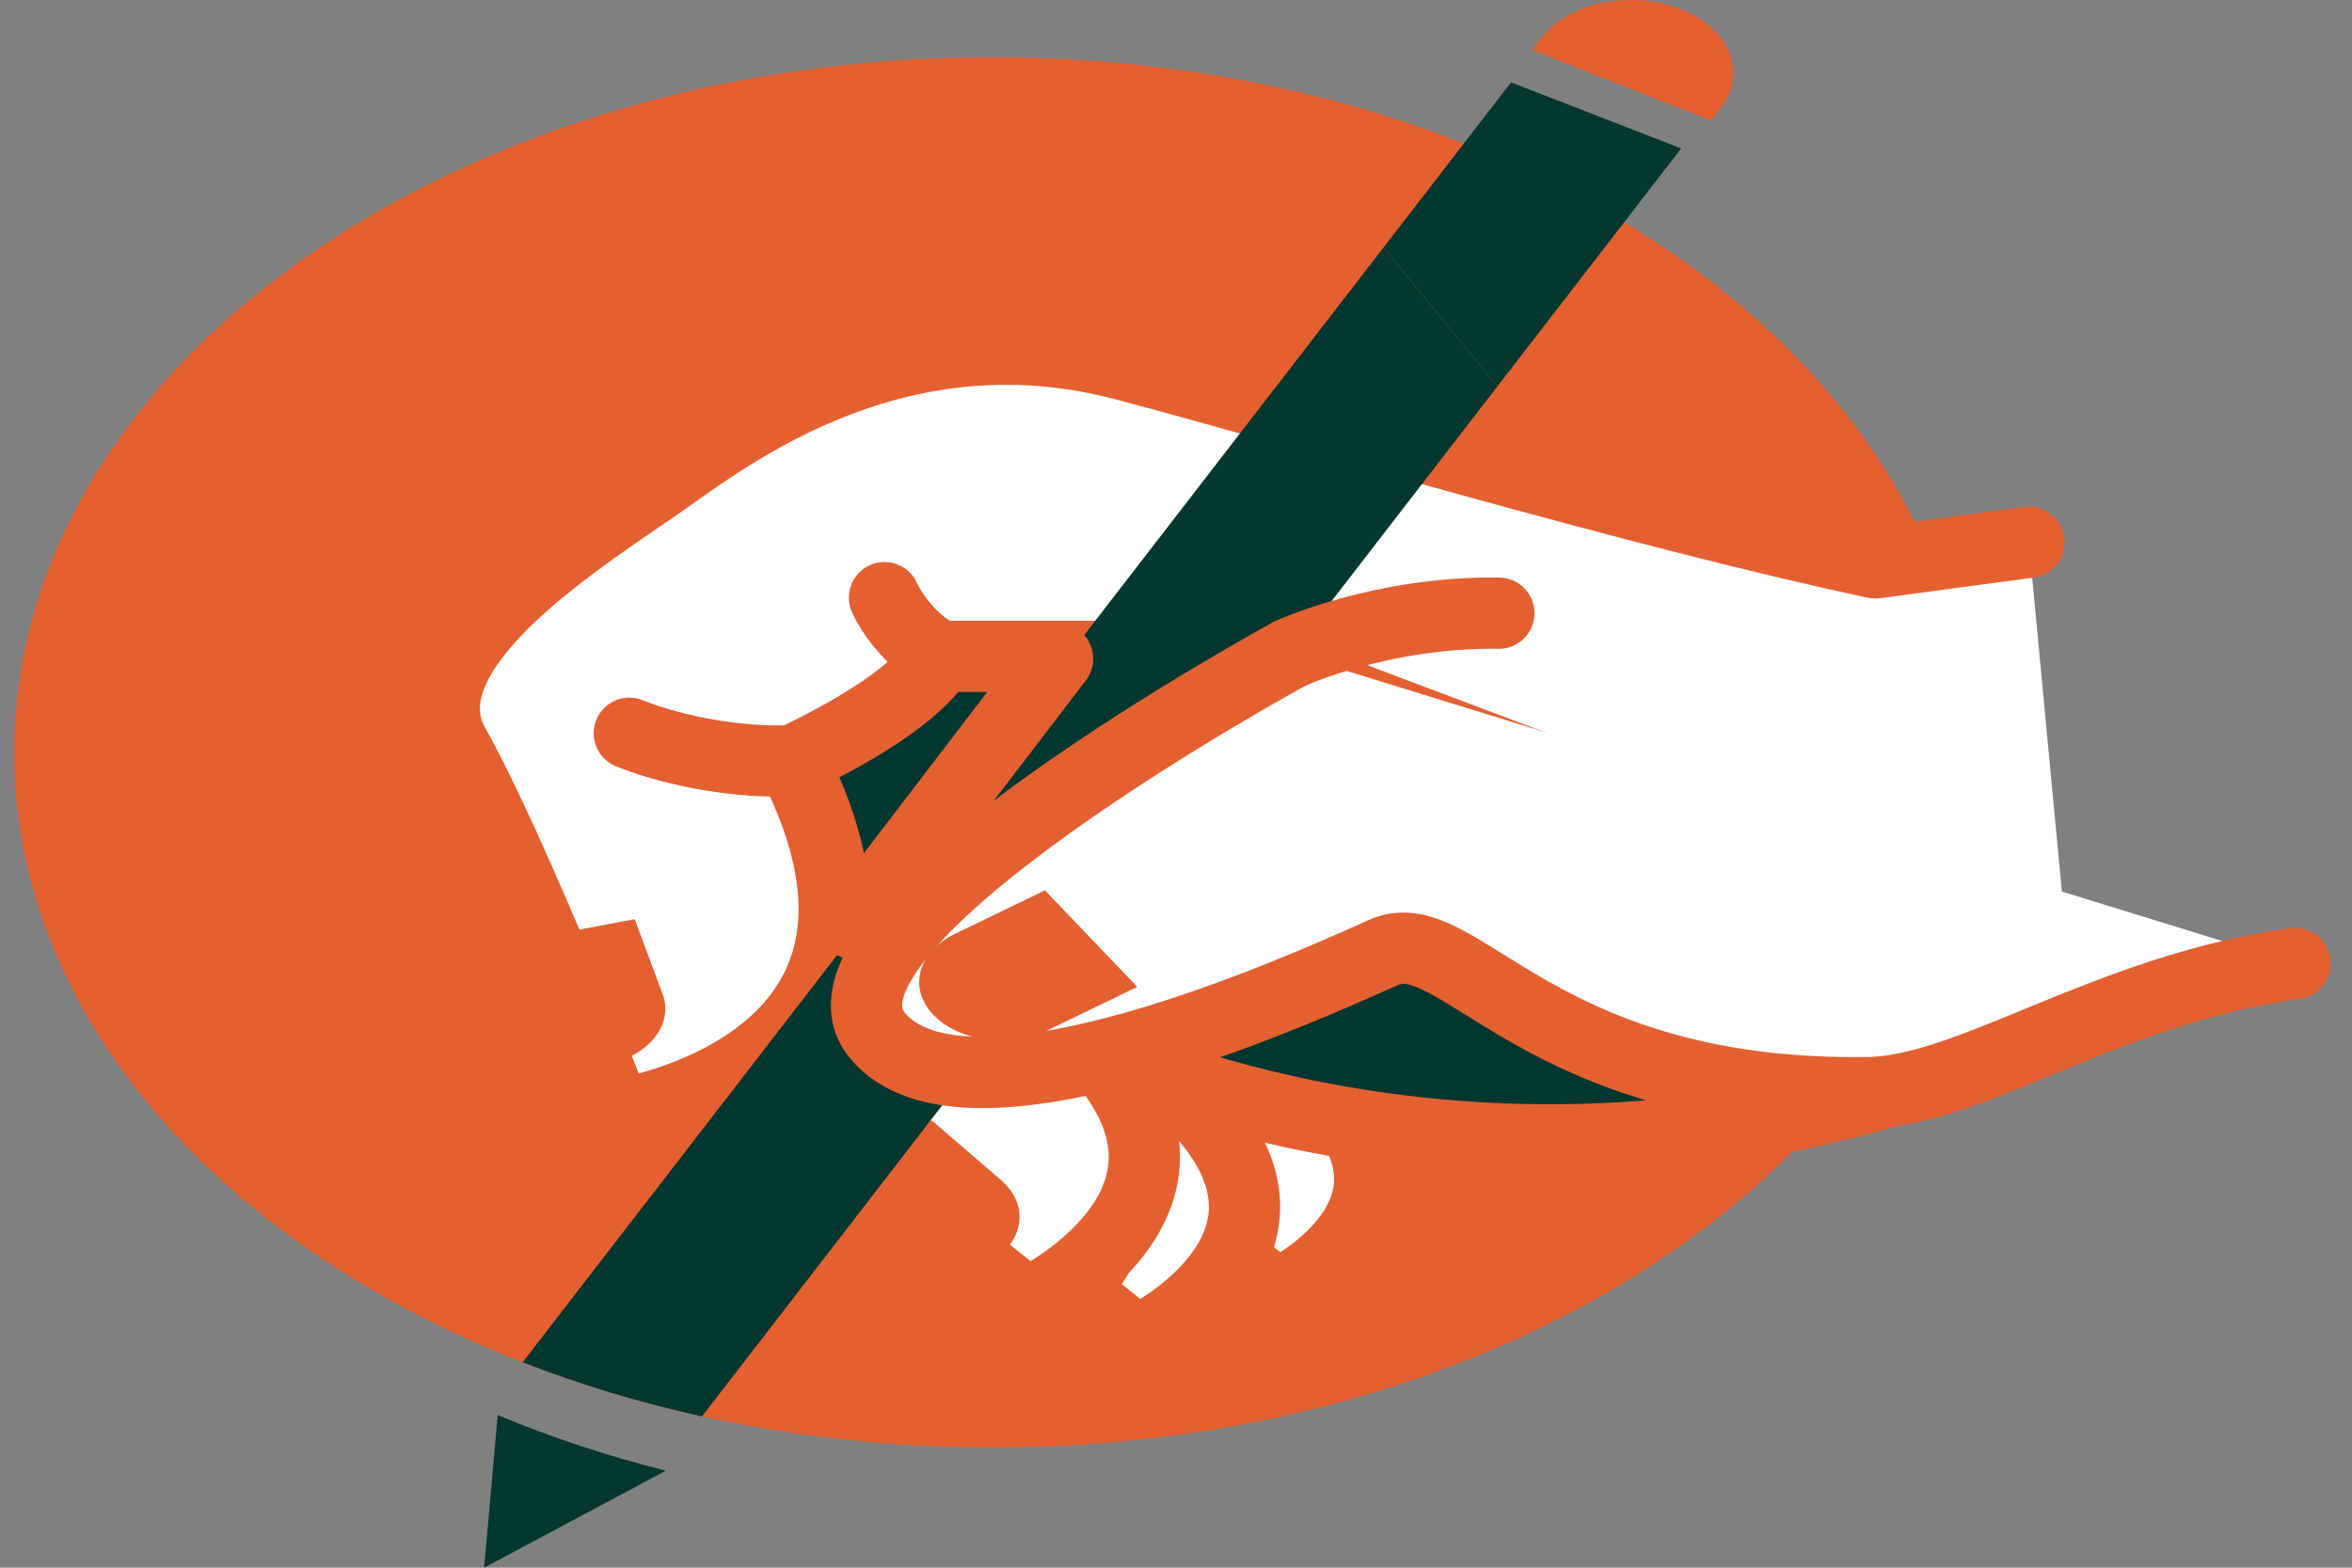 <svg width="33" height="22" viewBox="0 0 33 22" fill="none" xmlns="http://www.w3.org/2000/svg">
<rect x="0" y="0" width="33" height="22" fill="#808080" stroke="none"/>
<path d="M9.359 6.712C10.413 5.962 12.697 4.307 15.772 5.119C18.118 5.739 23.063 7.212 26.313 7.899L27.076 7.797C25.4 3.754 20.145 0.803 13.918 0.803C6.341 0.803 0.199 5.17 0.199 10.558C0.199 15.946 6.341 20.313 13.918 20.313C19.054 20.313 23.529 18.305 25.88 15.333C21.508 15.284 20.442 12.909 19.417 13.364C19.062 13.522 18.279 13.878 17.349 14.222L18.404 15.118C20.485 16.968 17.918 18.177 17.918 18.177L17.267 17.656C16.86 18.401 15.951 18.83 15.951 18.83L14.912 17.999C14.632 18.194 14.41 18.299 14.41 18.299L11.248 15.77L12.039 13.583C12.039 13.583 12.104 13.601 12.278 13.65C12.988 12.147 16.693 9.966 17.793 9.343L17.441 9.21H13.181C13.181 9.21 12.961 9.804 11.116 10.678C13.312 14.957 8.657 15.644 8.657 15.644C8.657 15.644 7.172 11.871 6.373 10.46C5.593 9.083 8.305 7.461 9.359 6.712Z" fill="#E56031"/>
<path d="M16.116 14.636C16.028 14.662 15.939 14.688 15.851 14.712L16.018 14.854L16.116 14.636Z" fill="#E56031" stroke="#E56031" stroke-miterlimit="10"/>
<path d="M9.381 12.318C11.621 14.847 13.664 13.395 13.664 13.395L16.167 8.289L12.082 8.008L9.118 11.428L9.381 12.318Z" fill="#043730" stroke="white" stroke-miterlimit="10"/>
<path d="M28.466 7.61L26.313 7.899C23.063 7.212 18.118 5.739 15.772 5.119C12.697 4.307 10.413 5.962 9.359 6.712C8.305 7.461 5.594 9.083 6.372 10.46C7.171 11.871 8.656 15.645 8.656 15.645C8.656 15.645 13.312 14.957 11.116 10.678C12.961 9.804 13.18 9.211 13.18 9.211H17.441L29.031 13.586" fill="white"/>
<path d="M28.466 7.61L26.313 7.899C23.063 7.212 18.118 5.739 15.772 5.119C12.697 4.307 10.413 5.962 9.359 6.712C8.305 7.461 5.594 9.083 6.372 10.46C7.171 11.871 8.656 15.645 8.656 15.645C8.656 15.645 13.312 14.957 11.116 10.678C12.961 9.804 13.18 9.211 13.18 9.211H17.441L29.031 13.586" stroke="#E56031" stroke-miterlimit="10" stroke-linecap="round" stroke-linejoin="round"/>
<path d="M15.42 16.179L17.918 18.177C17.918 18.177 20.485 16.968 18.404 15.118L16.592 13.581L15.42 16.179Z" fill="white" stroke="#E56031" stroke-miterlimit="10"/>
<path d="M14.762 17.06L15.733 17.895C16.137 18.244 16.864 18.293 17.354 18.005C17.845 17.717 17.913 17.201 17.509 16.852L16.538 16.016L14.762 17.06Z" fill="#E56031"/>
<path d="M13.049 16.509L15.951 18.83C15.951 18.83 18.934 17.425 16.515 15.276L14.41 13.49L13.049 16.509Z" fill="white" stroke="#E56031" stroke-miterlimit="10"/>
<path d="M12.877 17.301L13.848 18.137C14.253 18.485 14.979 18.534 15.47 18.246C15.96 17.958 16.029 17.442 15.624 17.093L14.653 16.257L12.877 17.301Z" fill="#E56031"/>
<path d="M11.248 15.77L14.41 18.299C14.41 18.299 17.66 16.769 15.025 14.427C12.609 13.739 12.038 13.583 12.038 13.583L11.248 15.77Z" fill="white" stroke="#E56031" stroke-miterlimit="10"/>
<path d="M11.294 16.765L12.265 17.601C12.67 17.95 13.396 17.998 13.887 17.71C14.377 17.422 14.446 16.906 14.041 16.557L13.07 15.721L11.294 16.765Z" fill="#E56031"/>
<path d="M15.245 14.677C15.245 14.677 20.164 17.144 26.445 15.332C32.726 13.521 20.91 11.241 20.91 11.241L16.474 12.896L15.245 14.677Z" fill="#043730" stroke="#E56031" stroke-miterlimit="10"/>
<path d="M19.412 3.473L7.333 19.117C8.127 19.427 8.969 19.683 9.849 19.877L21.008 5.424" fill="#043730"/>
<path d="M21.008 5.424L23.588 2.083L21.201 1.156L19.412 3.473" fill="#043730"/>
<path d="M6.983 19.858L6.793 22L9.341 20.639C8.516 20.431 7.727 20.169 6.983 19.858Z" fill="#043730"/>
<path d="M32.199 13.52C29.564 13.895 27.719 15.27 26.27 15.332C21.57 15.425 20.472 12.896 19.417 13.364C18.363 13.833 13.532 16.05 12.302 14.52C11.072 12.99 18.101 9.171 18.101 9.171" fill="white"/>
<path d="M32.199 13.52C29.564 13.895 27.719 15.27 26.27 15.332C21.57 15.425 20.472 12.896 19.417 13.364C18.363 13.833 13.532 16.05 12.302 14.52C11.072 12.99 18.101 9.171 18.101 9.171" stroke="#E56031" stroke-miterlimit="10" stroke-linecap="round" stroke-linejoin="round"/>
<path d="M14.661 12.495L13.401 13.104C12.875 13.358 12.738 13.868 13.096 14.242C13.454 14.616 14.17 14.713 14.696 14.459L15.957 13.849L14.661 12.495Z" fill="#E56031"/>
<path d="M6.678 13.319L7.069 14.367C7.232 14.804 7.863 15.064 8.478 14.948C9.093 14.832 9.459 14.384 9.296 13.947L8.905 12.899L6.678 13.319Z" fill="#E56031"/>
<path d="M8.83 10.29C8.83 10.29 9.822 10.718 11.116 10.678" stroke="#E56031" stroke-miterlimit="10" stroke-linecap="round" stroke-linejoin="round"/>
<path d="M12.41 8.387C12.41 8.387 12.632 8.908 13.18 9.21" stroke="#E56031" stroke-miterlimit="10" stroke-linecap="round" stroke-linejoin="round"/>
<path d="M24.005 1.691L24.14 1.516C24.525 1.023 24.274 0.401 23.58 0.128C22.886 -0.145 22.012 0.033 21.628 0.527L21.492 0.701L24.005 1.691Z" fill="#E56031"/>
<path d="M18.101 9.171C18.101 9.171 19.379 8.581 21.03 8.605" stroke="#E56031" stroke-miterlimit="10" stroke-linecap="round"/>
<path d="M14.838 9.245L11.99 12.967" stroke="#E56031" stroke-miterlimit="10" stroke-linecap="round"/>
</svg>
